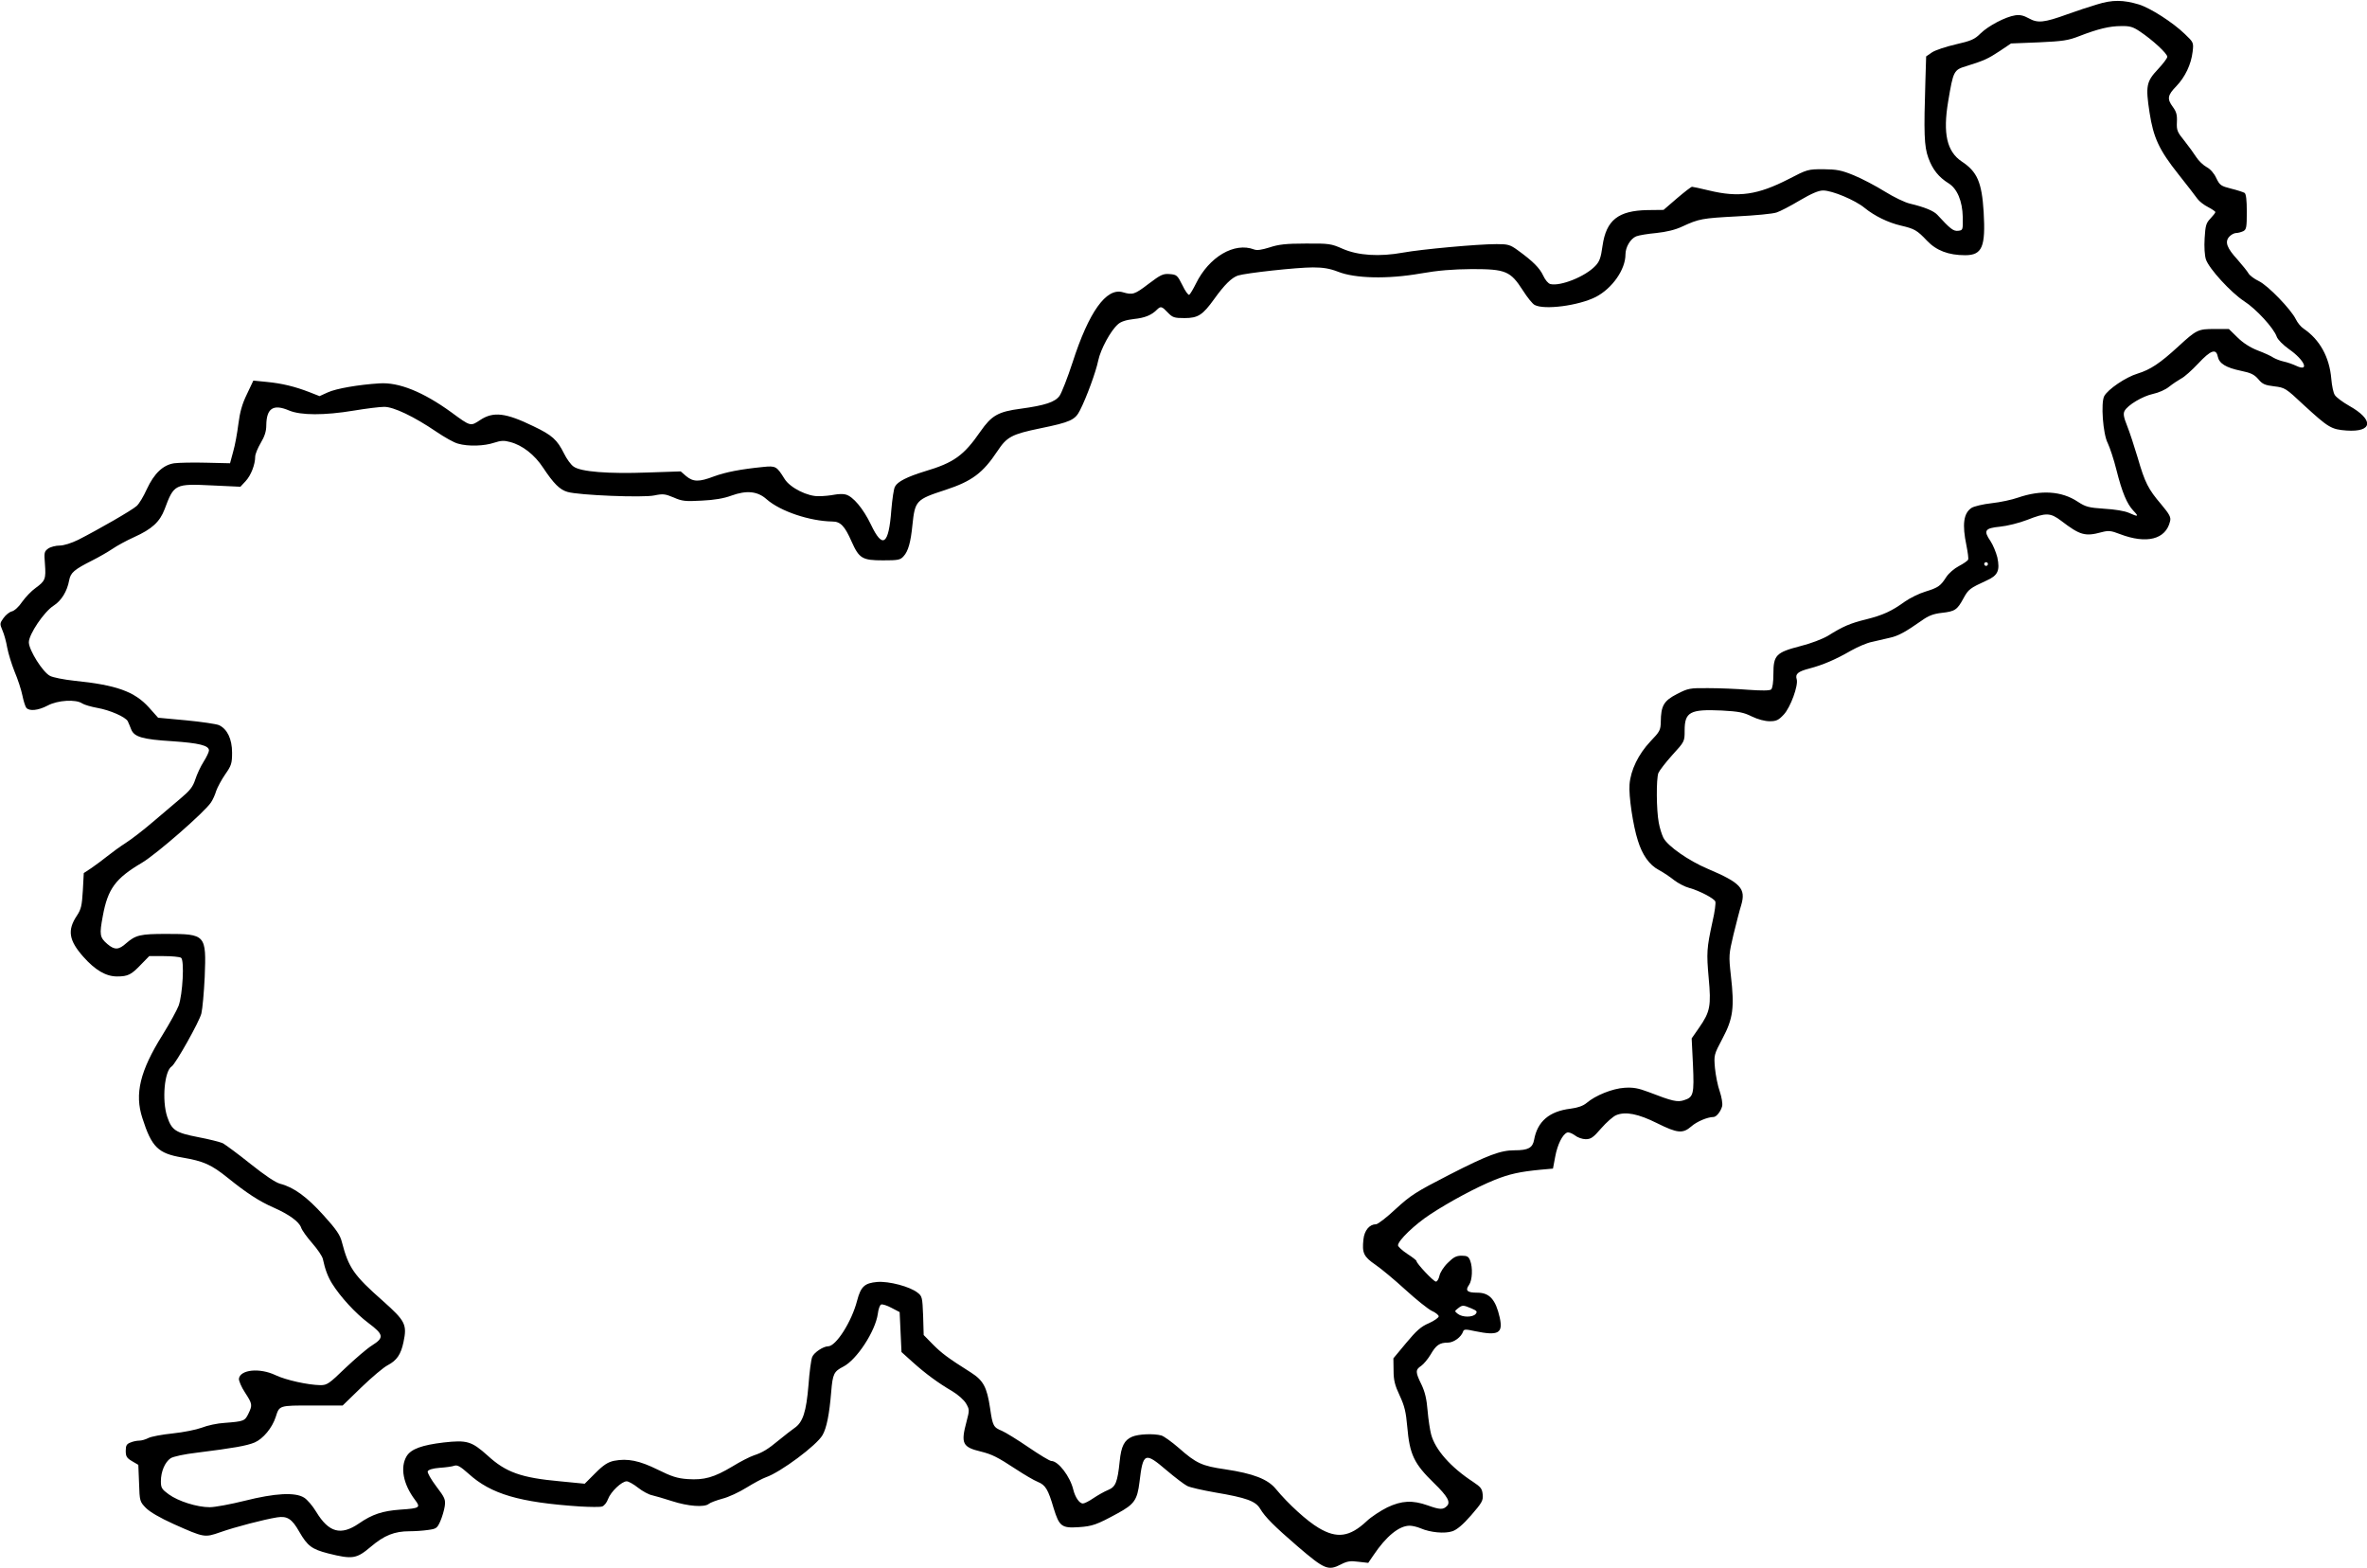 <?xml version="1.0" standalone="no"?>
<!DOCTYPE svg PUBLIC "-//W3C//DTD SVG 20010904//EN"
 "http://www.w3.org/TR/2001/REC-SVG-20010904/DTD/svg10.dtd">
<svg version="1.0" xmlns="http://www.w3.org/2000/svg"
 width="1280pt" height="848pt" viewBox="0 0 1280 848"
 preserveAspectRatio="xMidYMid meet">
<g transform="translate(0,848) scale(0.1,-0.1)"
fill="#000000" stroke="none">
<path d="M11340 8456 c-41 -12 -113 -36 -160 -53 -127 -46 -161 -49 -209 -22
-29 16 -49 20 -74 16 -52 -8 -144 -56 -187 -98 -32 -32 -51 -40 -134 -59 -52
-12 -110 -31 -128 -43 l-32 -22 -4 -130 c-9 -285 -7 -356 16 -419 23 -63 56
-104 109 -137 47 -29 75 -96 77 -182 1 -71 1 -72 -25 -75 -26 -3 -43 11 -113
87 -20 21 -68 41 -148 60 -26 6 -87 35 -135 65 -48 30 -124 70 -168 88 -68 28
-92 32 -165 33 -83 0 -87 -1 -187 -53 -168 -86 -270 -101 -431 -62 -46 11 -87
20 -92 20 -5 0 -41 -28 -81 -62 l-73 -63 -87 -1 c-158 -3 -223 -54 -243 -193
-9 -65 -16 -85 -39 -109 -55 -58 -189 -111 -243 -98 -12 3 -28 22 -39 46 -19
41 -56 78 -139 138 -40 29 -52 32 -113 32 -103 0 -407 -28 -506 -46 -127 -23
-243 -16 -327 21 -61 27 -73 29 -200 28 -107 0 -147 -5 -195 -21 -42 -13 -67
-17 -83 -11 -107 41 -244 -40 -315 -185 -15 -30 -31 -57 -36 -60 -5 -3 -22 20
-37 52 -27 54 -31 57 -69 60 -36 3 -49 -4 -114 -53 -76 -58 -86 -61 -140 -45
-89 25 -183 -107 -271 -380 -27 -83 -59 -164 -70 -180 -24 -34 -78 -52 -210
-70 -123 -16 -158 -37 -218 -123 -90 -130 -143 -169 -302 -216 -94 -29 -146
-55 -160 -82 -7 -11 -15 -69 -20 -127 -14 -189 -47 -212 -110 -79 -42 87 -97
153 -137 163 -13 4 -40 3 -61 -1 -20 -4 -57 -8 -82 -8 -61 -3 -157 45 -187 93
-43 69 -48 72 -116 65 -122 -12 -203 -28 -266 -51 -81 -31 -112 -30 -150 1
l-30 26 -178 -6 c-214 -8 -363 4 -401 32 -15 10 -38 42 -52 71 -37 74 -64 99
-165 147 -150 73 -217 81 -288 34 -53 -35 -51 -36 -157 42 -152 110 -283 163
-388 156 -113 -7 -235 -28 -280 -49 l-44 -20 -56 22 c-78 30 -147 47 -231 55
l-71 7 -35 -74 c-26 -53 -38 -98 -46 -161 -6 -48 -18 -115 -28 -149 l-17 -63
-129 3 c-72 2 -149 0 -173 -3 -60 -9 -108 -54 -148 -140 -17 -38 -42 -80 -55
-91 -25 -23 -208 -128 -316 -183 -37 -18 -78 -31 -100 -31 -21 0 -49 -7 -62
-16 -22 -16 -23 -22 -18 -83 6 -82 2 -92 -50 -130 -23 -16 -55 -50 -73 -75
-17 -26 -42 -49 -56 -52 -13 -3 -34 -20 -45 -36 -20 -28 -21 -31 -6 -66 9 -20
21 -63 26 -94 6 -32 24 -90 40 -130 17 -40 36 -98 42 -128 6 -30 16 -61 21
-67 16 -20 65 -15 116 12 54 29 153 35 187 11 11 -7 48 -18 82 -24 68 -12 152
-49 164 -72 4 -8 12 -28 18 -43 16 -42 61 -55 222 -65 146 -10 199 -23 199
-50 0 -8 -13 -36 -29 -61 -16 -25 -36 -68 -45 -96 -13 -40 -29 -60 -79 -102
-34 -29 -102 -87 -152 -129 -49 -42 -115 -93 -145 -112 -30 -19 -75 -52 -100
-72 -25 -20 -64 -49 -86 -64 l-41 -27 -5 -94 c-5 -82 -9 -101 -32 -136 -53
-79 -44 -134 35 -223 64 -72 122 -106 182 -106 59 0 77 9 131 66 l43 44 79 0
c43 0 85 -4 93 -9 19 -12 9 -198 -13 -259 -9 -24 -48 -95 -87 -158 -122 -195
-152 -319 -109 -450 50 -157 85 -191 215 -213 117 -20 157 -38 248 -111 99
-80 169 -126 247 -160 82 -36 137 -76 148 -107 5 -16 33 -54 61 -86 28 -32 54
-70 57 -85 12 -57 28 -98 50 -133 45 -72 127 -161 195 -212 84 -63 88 -80 21
-122 -26 -16 -90 -71 -144 -122 -88 -85 -99 -93 -135 -93 -67 1 -186 27 -243
54 -86 41 -191 30 -198 -19 -1 -11 13 -45 33 -75 40 -62 41 -67 18 -115 -19
-39 -25 -41 -128 -49 -39 -2 -94 -14 -124 -26 -30 -11 -99 -25 -157 -31 -58
-6 -117 -17 -132 -25 -15 -8 -37 -14 -49 -14 -12 0 -33 -4 -47 -10 -21 -8 -26
-16 -26 -45 0 -30 5 -39 34 -56 l34 -20 4 -99 c3 -97 4 -100 37 -134 22 -22
75 -53 150 -87 166 -74 167 -74 253 -44 79 28 237 69 306 80 55 9 81 -8 120
-77 45 -78 68 -95 157 -118 132 -33 153 -29 230 36 73 62 128 84 210 84 29 0
74 3 100 7 44 6 49 9 66 47 10 23 21 60 24 81 5 37 1 46 -46 108 -28 37 -49
74 -46 81 4 9 27 16 64 19 32 2 68 7 79 11 17 6 33 -3 78 -43 121 -110 274
-155 602 -177 55 -3 110 -4 120 0 11 3 26 22 32 40 15 40 74 96 101 96 10 0
38 -16 62 -35 24 -19 58 -37 74 -40 17 -4 66 -18 109 -32 86 -28 175 -35 199
-15 8 7 41 19 73 28 33 8 91 35 131 60 39 24 87 50 105 56 79 27 275 173 306
228 22 38 37 112 47 235 8 97 15 109 65 135 73 37 174 192 187 286 3 25 11 48
18 50 6 3 32 -5 56 -18 l44 -23 5 -108 5 -108 60 -54 c70 -63 138 -113 215
-158 30 -18 63 -47 74 -66 19 -33 19 -36 3 -97 -32 -119 -23 -139 77 -163 60
-15 89 -29 191 -96 44 -29 97 -60 117 -68 42 -17 56 -41 86 -143 30 -97 43
-108 134 -102 76 5 98 13 212 75 90 49 106 72 118 169 19 160 29 164 146 64
46 -39 96 -77 112 -85 15 -8 82 -23 150 -35 172 -29 220 -47 245 -89 26 -44
77 -95 200 -201 148 -127 167 -135 237 -99 33 17 51 20 94 14 l53 -6 28 41
c69 103 139 160 196 160 14 0 40 -6 59 -14 53 -23 131 -30 172 -16 24 8 57 35
102 87 58 67 65 79 62 111 -3 32 -10 41 -52 69 -121 79 -205 174 -227 257 -6
23 -15 80 -19 128 -5 62 -14 101 -33 141 -33 67 -34 80 -2 101 13 9 36 36 51
61 30 52 49 65 94 65 31 0 72 30 82 60 4 13 14 13 64 2 127 -26 153 -12 134
74 -22 97 -55 134 -121 134 -55 0 -67 11 -45 42 18 25 21 94 6 132 -8 21 -16
26 -46 26 -29 0 -44 -8 -75 -39 -22 -21 -42 -53 -45 -70 -4 -17 -12 -31 -19
-31 -13 0 -105 98 -105 111 0 4 -22 21 -50 39 -27 18 -50 39 -50 46 0 26 92
114 175 168 105 69 251 147 348 186 80 32 135 44 248 55 l67 6 12 64 c12 66
40 122 65 131 8 3 26 -4 41 -15 15 -12 41 -21 59 -21 28 0 41 9 84 59 28 32
64 64 81 71 51 21 120 7 222 -44 109 -54 138 -57 184 -17 29 26 88 51 120 51
16 0 40 31 47 59 3 14 -3 49 -13 79 -11 30 -22 87 -26 126 -6 71 -6 72 41 161
57 107 65 166 45 340 -12 108 -11 115 14 221 15 60 33 132 42 160 26 89 -2
120 -181 196 -104 44 -217 123 -240 168 -8 16 -20 53 -25 82 -13 68 -14 236
-2 268 6 14 40 58 76 98 66 72 66 73 66 132 0 100 29 116 201 108 91 -5 118
-10 162 -32 33 -16 71 -26 97 -26 36 0 48 6 76 36 36 38 80 158 70 191 -9 29
7 42 68 58 73 19 143 49 226 97 36 20 86 42 113 47 26 6 68 16 95 22 47 10 85
31 175 94 36 26 63 36 107 41 72 8 84 16 118 79 27 49 34 54 125 96 61 27 73
54 58 125 -7 27 -23 67 -37 88 -39 57 -31 70 51 78 40 4 104 20 148 37 101 40
125 39 183 -5 102 -78 129 -86 218 -62 38 10 51 9 100 -10 144 -55 248 -29
271 69 6 22 -3 38 -48 92 -70 82 -88 117 -127 252 -18 60 -43 137 -57 172 -19
47 -22 66 -14 81 17 32 98 80 154 92 29 6 68 23 87 39 19 15 49 35 65 44 17 8
58 45 92 81 68 73 97 83 106 38 8 -38 44 -60 125 -77 54 -11 72 -20 94 -45 22
-27 36 -33 86 -39 58 -7 62 -9 161 -102 133 -122 148 -131 230 -137 143 -10
150 58 14 134 -35 20 -70 46 -77 58 -8 11 -16 51 -19 87 -10 119 -63 213 -150
272 -14 9 -33 32 -42 51 -26 53 -150 182 -200 206 -25 12 -50 31 -56 42 -6 11
-33 44 -59 74 -58 63 -70 96 -45 124 10 11 27 20 37 20 11 0 28 5 39 10 17 9
19 22 19 105 0 64 -4 96 -12 102 -7 4 -40 15 -73 23 -55 14 -61 18 -80 57 -12
26 -32 49 -53 60 -18 10 -43 34 -55 53 -12 19 -41 59 -64 88 -39 48 -43 57
-41 102 2 39 -3 56 -22 82 -32 43 -29 63 19 112 47 49 80 117 88 186 6 50 5
51 -42 96 -65 63 -187 141 -249 160 -84 25 -143 26 -226 0z m233 -147 c66 -44
147 -118 147 -136 0 -8 -23 -38 -51 -68 -62 -66 -67 -90 -45 -233 21 -137 52
-203 156 -334 47 -59 93 -119 103 -133 10 -14 36 -34 58 -45 21 -11 39 -23 39
-27 0 -4 -12 -19 -27 -35 -23 -24 -27 -38 -31 -106 -3 -47 0 -94 7 -115 17
-50 135 -179 207 -226 64 -41 160 -145 176 -192 5 -15 34 -44 66 -67 85 -59
113 -125 39 -90 -17 8 -48 19 -67 23 -19 4 -44 14 -56 21 -11 8 -50 26 -85 39
-41 16 -80 41 -110 71 l-46 45 -77 0 c-89 0 -97 -3 -197 -95 -99 -91 -151
-125 -219 -146 -64 -19 -161 -85 -181 -122 -19 -36 -7 -205 19 -254 11 -23 33
-88 47 -145 31 -123 57 -184 92 -221 31 -32 26 -34 -25 -11 -22 10 -77 19
-132 22 -86 6 -101 10 -144 38 -87 58 -199 65 -324 22 -31 -11 -95 -25 -142
-30 -46 -5 -95 -17 -108 -25 -44 -29 -52 -89 -28 -204 7 -36 12 -70 9 -76 -2
-6 -25 -22 -50 -35 -25 -13 -55 -39 -68 -59 -31 -48 -42 -57 -113 -79 -34 -10
-84 -35 -111 -54 -72 -52 -118 -73 -209 -96 -86 -21 -126 -38 -207 -89 -29
-17 -93 -42 -150 -56 -131 -34 -145 -49 -145 -150 0 -47 -5 -77 -12 -84 -9 -7
-50 -7 -123 -2 -60 5 -158 9 -217 9 -101 1 -109 -1 -170 -32 -71 -37 -86 -63
-87 -150 -1 -45 -5 -53 -56 -106 -65 -69 -107 -155 -113 -233 -5 -61 19 -223
45 -303 24 -78 62 -132 113 -159 26 -14 63 -39 84 -56 21 -16 57 -35 80 -41
55 -15 136 -57 142 -74 3 -8 -3 -56 -15 -107 -32 -147 -33 -170 -21 -306 14
-151 8 -183 -51 -268 l-41 -59 7 -142 c7 -159 3 -176 -48 -192 -36 -12 -63 -6
-192 44 -56 21 -82 26 -130 23 -65 -4 -157 -41 -205 -82 -19 -16 -48 -26 -87
-31 -115 -14 -179 -69 -197 -168 -8 -44 -32 -57 -105 -57 -76 0 -144 -25 -355
-133 -181 -93 -207 -110 -288 -184 -49 -46 -97 -83 -107 -83 -35 0 -63 -33
-68 -82 -8 -73 1 -93 65 -137 31 -21 104 -82 162 -135 58 -53 122 -104 142
-114 21 -9 38 -23 38 -30 0 -7 -24 -24 -53 -37 -43 -18 -68 -41 -123 -107
l-69 -83 1 -66 c0 -52 7 -80 33 -135 26 -56 34 -88 41 -169 13 -150 36 -199
145 -305 73 -71 91 -103 69 -124 -20 -20 -37 -20 -104 4 -82 29 -140 26 -218
-11 -36 -18 -87 -51 -112 -75 -91 -85 -160 -95 -259 -36 -63 37 -164 129 -231
210 -44 54 -122 84 -275 107 -125 18 -156 32 -250 115 -38 33 -81 64 -95 68
-42 11 -123 8 -158 -7 -42 -18 -59 -51 -67 -132 -12 -115 -22 -139 -63 -156
-20 -8 -55 -28 -79 -44 -23 -16 -49 -29 -57 -29 -19 0 -42 34 -52 75 -17 71
-81 155 -119 155 -8 0 -63 33 -123 74 -60 41 -125 81 -144 89 -46 19 -50 26
-64 123 -17 113 -36 149 -103 192 -128 81 -158 104 -206 152 l-50 51 -3 104
c-4 99 -5 106 -30 125 -41 33 -155 63 -218 58 -69 -6 -89 -25 -109 -101 -29
-113 -114 -247 -157 -247 -26 0 -77 -34 -86 -58 -6 -15 -15 -83 -20 -152 -12
-144 -30 -201 -76 -232 -17 -12 -53 -40 -81 -63 -64 -53 -91 -69 -139 -85 -21
-7 -74 -34 -116 -60 -99 -59 -151 -74 -241 -68 -57 4 -87 14 -162 51 -99 49
-163 62 -236 48 -33 -7 -56 -21 -101 -66 l-58 -58 -133 13 c-210 19 -293 48
-393 140 -86 77 -111 84 -237 70 -117 -14 -176 -35 -200 -74 -36 -60 -19 -151
45 -236 32 -42 27 -46 -79 -53 -96 -7 -152 -25 -224 -75 -98 -67 -163 -49
-231 63 -20 33 -49 67 -66 77 -48 30 -157 24 -320 -17 -76 -19 -162 -35 -190
-35 -68 0 -170 32 -222 70 -37 27 -42 35 -42 70 0 53 22 104 53 125 15 9 73
22 143 30 199 25 267 37 311 55 46 20 95 79 114 138 20 63 17 62 197 62 l165
0 102 99 c56 54 120 108 142 119 49 26 71 58 85 125 20 95 10 114 -111 222
-158 139 -186 180 -222 318 -9 38 -30 69 -99 145 -90 100 -161 152 -235 171
-26 7 -82 45 -160 107 -66 53 -133 102 -148 111 -16 8 -77 23 -135 34 -123 24
-143 37 -168 111 -29 89 -15 248 25 272 21 14 150 243 160 286 6 25 14 113 18
197 9 229 6 233 -208 233 -140 0 -165 -6 -216 -50 -41 -37 -63 -38 -102 -5
-42 36 -44 51 -25 152 27 147 68 203 212 288 79 47 340 275 373 326 9 13 22
41 28 62 7 20 29 61 49 90 33 47 37 59 37 117 0 74 -26 128 -71 149 -14 6 -94
18 -178 26 l-151 14 -50 56 c-78 86 -176 121 -403 144 -57 6 -116 18 -131 26
-39 19 -115 140 -115 182 0 43 82 165 134 198 42 27 73 77 84 137 8 42 27 58
126 108 36 18 84 46 108 62 23 16 76 45 116 63 98 44 140 83 166 151 51 137
55 139 260 129 l150 -7 28 30 c29 31 52 90 52 133 0 13 14 47 30 74 21 35 30
63 30 95 1 93 38 117 124 80 63 -26 189 -27 351 0 66 11 139 20 163 20 51 0
160 -52 281 -134 44 -30 97 -60 118 -65 55 -16 142 -13 195 5 37 12 54 13 86
4 67 -17 133 -69 179 -139 57 -86 90 -119 132 -131 61 -18 409 -32 469 -19 48
10 59 8 105 -11 45 -20 63 -22 152 -17 67 3 120 12 160 27 83 30 142 24 191
-20 74 -65 233 -118 355 -120 44 0 67 -24 104 -108 41 -92 58 -102 170 -102
82 0 94 2 112 23 24 26 38 75 47 167 14 133 19 139 179 191 143 47 202 91 281
210 51 77 77 91 232 123 161 33 188 45 214 97 35 68 87 210 99 270 13 61 67
161 106 195 16 15 44 24 87 29 59 6 96 21 126 52 19 18 25 17 57 -17 26 -27
35 -30 91 -30 73 0 98 17 160 103 56 78 94 115 128 127 45 14 319 44 406 44
55 0 91 -6 135 -23 92 -37 269 -41 446 -10 97 17 174 23 279 24 183 0 208 -11
275 -115 24 -38 53 -74 64 -79 52 -28 237 -4 330 43 89 46 161 148 161 230 0
40 27 85 58 98 15 6 64 14 109 18 55 6 102 17 140 35 91 42 107 45 297 55 98
5 194 14 213 21 19 6 75 35 125 65 65 38 102 54 127 54 49 0 173 -52 224 -94
54 -44 128 -80 197 -96 73 -17 87 -25 140 -81 51 -54 117 -79 207 -79 92 0
111 45 100 234 -10 161 -35 218 -119 273 -80 54 -102 151 -73 324 28 167 30
171 100 192 96 30 115 39 179 81 l61 41 150 6 c130 6 159 10 220 34 101 39
163 54 226 54 46 1 64 -4 102 -30z m-823 -2879 c0 -5 -4 -10 -10 -10 -5 0 -10
5 -10 10 0 6 5 10 10 10 6 0 10 -4 10 -10z m-2793 -4025 c30 -13 33 -17 23
-30 -16 -19 -71 -19 -96 0 -19 15 -19 15 0 30 24 19 28 19 73 0z"/>
</g>
</svg>
